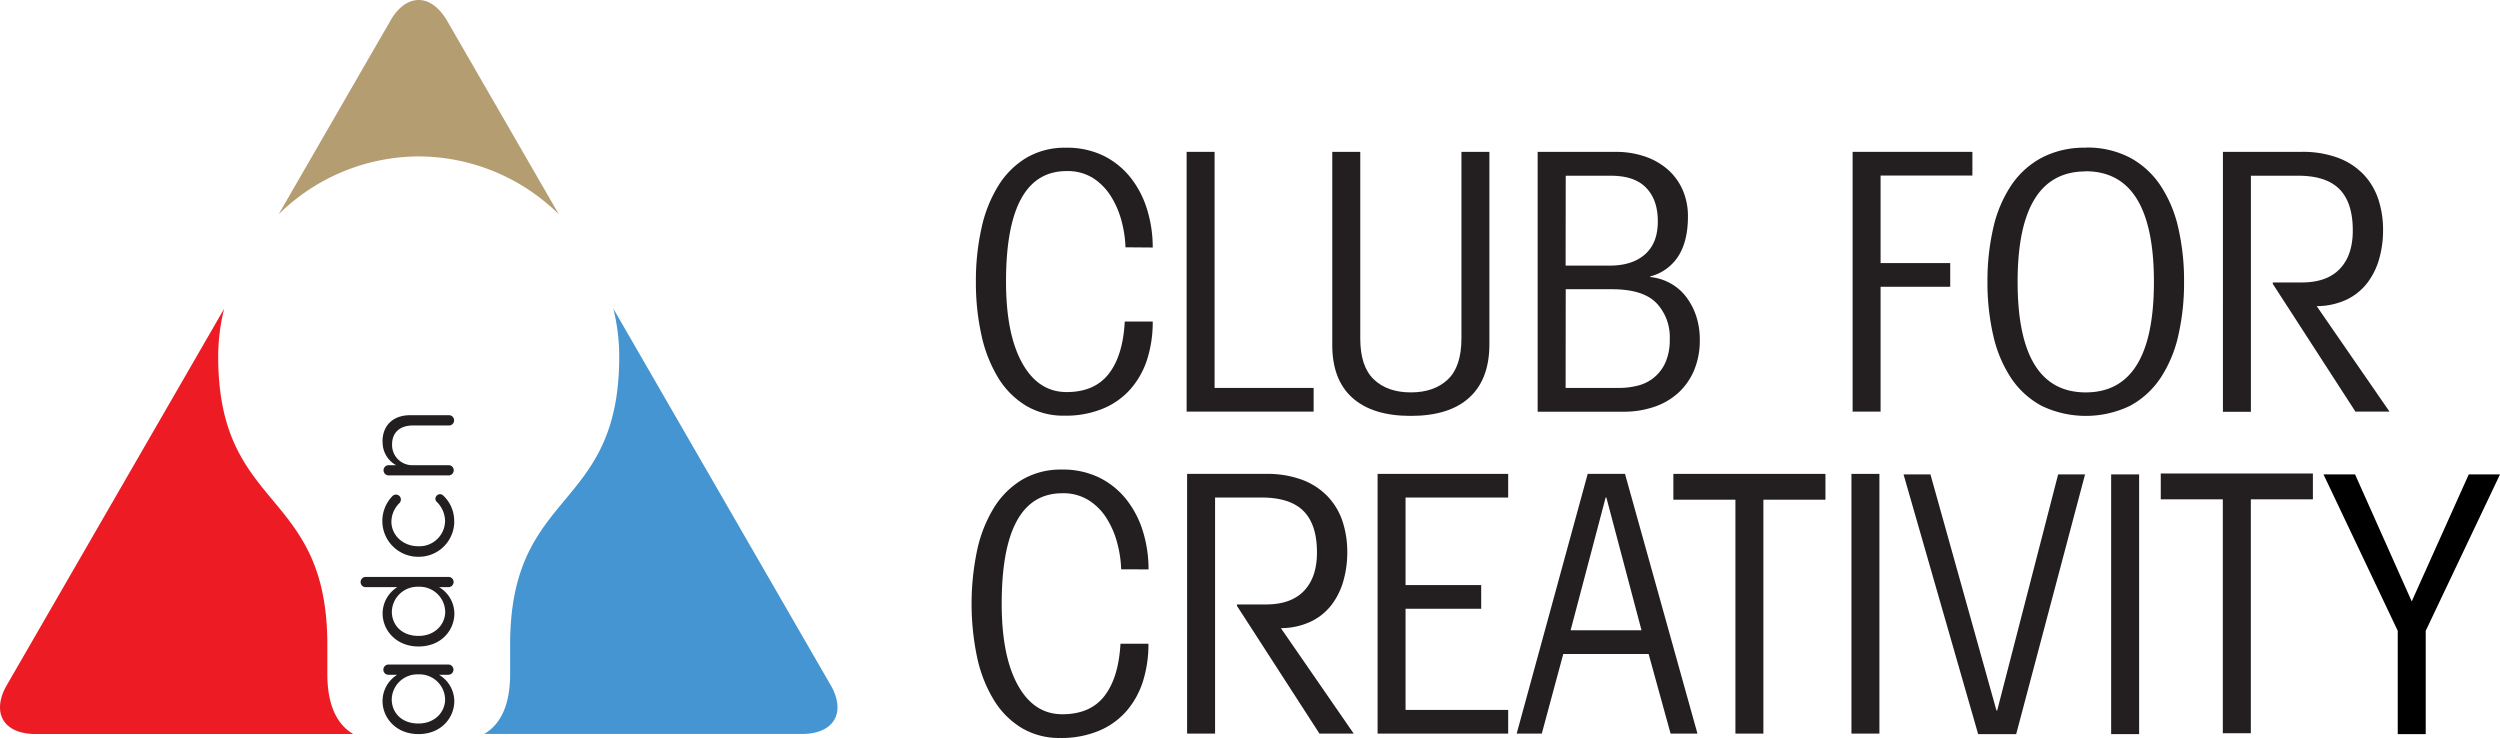 <svg id="Layer_1" data-name="Layer 1" xmlns="http://www.w3.org/2000/svg" viewBox="0 0 682.86 201.55"><defs><style>.cls-1{fill:#231f20;}.cls-2{fill:#ed1c24;}.cls-3{fill:#b59d72;}.cls-4{fill:#4495d1;}</style></defs><title>Artboard 1</title><path class="cls-1" d="M107,191c0,3.64,2.68,6.62,7.24,6.62h.07c4.43,0,7.27-3.09,7.27-6.62a7,7,0,0,0-7.27-6.8h-.07A7,7,0,0,0,107,191m-.88-9.49h16.34a1.4,1.4,0,1,1,0,2.8h-2.55a8.45,8.45,0,0,1,4.18,7.2c0,4.51-3.56,9-9.75,9h-.07c-6.14,0-9.78-4.48-9.78-9a8.47,8.47,0,0,1,4-7.2h-2.37a1.38,1.38,0,0,1-1.41-1.39,1.41,1.41,0,0,1,1.41-1.41"/><path class="cls-1" d="M98.5,159a1.37,1.37,0,0,0,1.42,1.38h8.59a8.5,8.5,0,0,0-4,7.2c0,4.5,3.64,9,9.79,9h.07c6.18,0,9.74-4.48,9.74-9a8.42,8.42,0,0,0-4.18-7.2h2.55a1.41,1.41,0,0,0,1.42-1.42,1.39,1.39,0,0,0-1.42-1.38H99.92A1.4,1.4,0,0,0,98.5,159m15.84,1.27a7,7,0,0,1,7.27,6.8c0,3.53-2.84,6.62-7.27,6.62h-.08c-4.55,0-7.23-3-7.23-6.62a7,7,0,0,1,7.23-6.8Z"/><path class="cls-1" d="M124.06,142.44a9.47,9.47,0,0,0-3-7.09,1.24,1.24,0,0,0-.87-.37,1.31,1.31,0,0,0-1.27,1.27,1.14,1.14,0,0,0,.36.81,7.5,7.5,0,0,1,2.29,5.23,7,7,0,0,1-7.31,6.91h-.07c-4,0-7.28-2.91-7.28-6.73a7.22,7.22,0,0,1,2.26-5.12,1.48,1.48,0,0,0,.33-.91,1.34,1.34,0,0,0-2.33-.91,9.77,9.77,0,0,0,7.09,16.55h.07a9.66,9.66,0,0,0,9.75-9.64"/><path class="cls-1" d="M104.51,120.62a7.12,7.12,0,0,0,3.67,6.44h-2a1.4,1.4,0,0,0-1.42,1.41,1.42,1.42,0,0,0,1.42,1.39h16.33a1.4,1.4,0,0,0,1.42-1.42,1.37,1.37,0,0,0-1.42-1.38h-9.53a5.53,5.53,0,0,1-5.89-5.64c0-3.31,2.18-5.2,5.67-5.2h9.75a1.41,1.41,0,1,0,0-2.81H112c-4.47,0-7.52,2.66-7.52,7.21"/><path class="cls-2" d="M89.41,184.1v-8c0-43-29.81-36-29.81-78.71a53.87,53.87,0,0,1,1.63-13.08L1.86,187.14c-1.76,3-2.62,6.66-1,9.47s5.2,3.88,8.71,3.88H96.48c-5-2.93-7.07-8.86-7.07-16.39"/><path class="cls-3" d="M114.37,42.72a54.79,54.79,0,0,1,38.27,15.81L122.08,5.6c-1.75-3-4.46-5.6-7.71-5.6s-6,2.56-7.7,5.6L76.11,58.53a54.8,54.8,0,0,1,38.26-15.81"/><path class="cls-4" d="M226.89,187.14,167.52,84.29a53.8,53.8,0,0,1,1.62,13.08c0,42.74-29.8,35.72-29.8,78.71v8c0,7.53-2.06,13.46-7.07,16.39h86.91c3.51,0,7.08-1.06,8.71-3.88s.76-6.44-1-9.47"/><path class="cls-1" d="M307.42,67.55a31.72,31.72,0,0,0-1.08-7.2,24.38,24.38,0,0,0-2.89-6.72,16,16,0,0,0-4.9-5,13.1,13.1,0,0,0-7.2-1.9q-16.56,0-16.56,30.18,0,14.3,4.41,22.24t12.15,7.94q7.63,0,11.51-5t4.36-14.26h7.64a33.49,33.49,0,0,1-1.46,10.14,22.8,22.8,0,0,1-4.46,8.13,20.32,20.32,0,0,1-7.5,5.44,26.59,26.59,0,0,1-10.68,2,20,20,0,0,1-10.54-2.74,22.73,22.73,0,0,1-7.59-7.64,37.79,37.79,0,0,1-4.55-11.61A66,66,0,0,1,266.56,77a65.91,65.91,0,0,1,1.52-14.65,36.66,36.66,0,0,1,4.6-11.61,22.94,22.94,0,0,1,7.69-7.65,20.67,20.67,0,0,1,10.78-2.74,22.73,22.73,0,0,1,10.29,2.2,21.72,21.72,0,0,1,7.4,6,26.35,26.35,0,0,1,4.5,8.72,34.82,34.82,0,0,1,1.52,10.34Z"/><polygon class="cls-1" points="324.12 112.43 324.12 41.48 331.76 41.48 331.76 105.96 358.81 105.96 358.81 112.43 324.12 112.43"/><path class="cls-1" d="M371.55,41.48v51q0,7.64,3.72,11.17t10.09,3.53q6.38,0,10.1-3.53t3.72-11.17v-51h7.64V94q0,9.6-5.49,14.6t-16,5q-10.49,0-16-5T363.9,94V41.48Z"/><path class="cls-1" d="M420,41.48h21.26a24.62,24.62,0,0,1,7.94,1.23,18.5,18.5,0,0,1,6.27,3.53,15.89,15.89,0,0,1,4.11,5.58,17.66,17.66,0,0,1,1.47,7.3q0,6.77-2.65,10.88a12.77,12.77,0,0,1-7.64,5.49v.19a14,14,0,0,1,5.44,1.67A13.62,13.62,0,0,1,460.49,81a17.89,17.89,0,0,1,2.8,5.29,20.56,20.56,0,0,1,1,6.57,21,21,0,0,1-1.56,8.28,17.51,17.51,0,0,1-4.32,6.17,18.61,18.61,0,0,1-6.61,3.83,25.77,25.77,0,0,1-8.37,1.32H420Zm7.64,31.07h12.05q6.16,0,9.65-3.09c2.32-2.06,3.48-5,3.48-9s-1.08-7-3.23-9.21S444.23,48,439.92,48H427.67Zm0,33.41h14.5a20.84,20.84,0,0,0,5.24-.64,11.18,11.18,0,0,0,4.41-2.2A11.35,11.35,0,0,0,454.91,99a15.23,15.23,0,0,0,1.17-6.37,13.46,13.46,0,0,0-3.67-9.89Q448.73,79,440.31,79H427.67Z"/><polygon class="cls-1" points="506.03 112.43 506.03 41.48 538.75 41.48 538.75 47.95 513.67 47.95 513.67 71.86 532.69 71.86 532.69 78.33 513.67 78.33 513.67 112.43 506.03 112.43"/><path class="cls-1" d="M569.71,40.31a25.09,25.09,0,0,1,12.06,2.74,23.24,23.24,0,0,1,8.37,7.65A34.69,34.69,0,0,1,595,62.31,64.09,64.09,0,0,1,596.56,77,64.15,64.15,0,0,1,595,91.61a34.87,34.87,0,0,1-4.85,11.61,23.3,23.3,0,0,1-8.37,7.64,27.89,27.89,0,0,1-24.11,0,23.25,23.25,0,0,1-8.38-7.64,34.87,34.87,0,0,1-4.85-11.61A64.72,64.72,0,0,1,542.86,77a64.65,64.65,0,0,1,1.57-14.65,34.69,34.69,0,0,1,4.85-11.61,23.19,23.19,0,0,1,8.38-7.65,25,25,0,0,1,12.05-2.74m0,6.47q-18.62,0-18.61,30.18t18.61,30.18q18.62,0,18.62-30.18T569.71,46.78"/><path class="cls-1" d="M607.18,41.48h21.45a27.49,27.49,0,0,1,10.1,1.67,18.73,18.73,0,0,1,6.91,4.55,18.21,18.21,0,0,1,4,6.77,26.62,26.62,0,0,1,1.28,8.38,28.35,28.35,0,0,1-1.08,7.93,19.58,19.58,0,0,1-3.28,6.57,15.71,15.71,0,0,1-5.64,4.51,19.41,19.41,0,0,1-8.13,1.76l19.89,28.81h-9.31L620.8,77.54v-.39h7.93q6.85,0,10.39-3.72t3.53-10.49q0-7.63-3.68-11.31T627.56,48H614.82v64.48h-7.64Z"/><path class="cls-1" d="M306.24,155.5a31.17,31.17,0,0,0-1.08-7.2,24.09,24.09,0,0,0-2.89-6.72,15.62,15.62,0,0,0-4.9-4.94,13,13,0,0,0-7.2-1.91q-16.56,0-16.56,30.18,0,14.29,4.41,22.24t12.15,7.94q7.65,0,11.51-5t4.37-14.26h7.64A33.49,33.49,0,0,1,312.22,186a22.93,22.93,0,0,1-4.46,8.14,20.32,20.32,0,0,1-7.5,5.43,26.55,26.55,0,0,1-10.68,2,20,20,0,0,1-10.53-2.74,22.64,22.64,0,0,1-7.59-7.64,37.55,37.55,0,0,1-4.56-11.61,71.36,71.36,0,0,1,0-29.3,37.05,37.05,0,0,1,4.6-11.62,23,23,0,0,1,7.7-7.64A20.73,20.73,0,0,1,290,128.26a22.6,22.6,0,0,1,10.29,2.21,21.58,21.58,0,0,1,7.4,6,26.55,26.55,0,0,1,4.51,8.72,35.15,35.15,0,0,1,1.52,10.34Z"/><path class="cls-1" d="M324.25,129.44H345.7a27.5,27.5,0,0,1,10.1,1.66,18.71,18.71,0,0,1,6.91,4.56,18.17,18.17,0,0,1,4,6.76A26.62,26.62,0,0,1,368,150.8a28.3,28.3,0,0,1-1.08,7.93,19.4,19.4,0,0,1-3.28,6.57,15.58,15.58,0,0,1-5.64,4.5,19.18,19.18,0,0,1-8.13,1.77l19.89,28.81H360.4l-22.53-34.89v-.39h7.93q6.85,0,10.39-3.72t3.53-10.49q0-7.63-3.68-11.31t-11.42-3.68H331.89v64.48h-7.64Z"/><polygon class="cls-1" points="376.28 200.38 376.28 129.44 411.95 129.44 411.95 135.9 383.92 135.9 383.92 159.81 404.58 159.81 404.58 166.28 383.92 166.28 383.92 193.91 411.95 193.91 411.95 200.38 376.28 200.38"/><path class="cls-1" d="M421.13,200.38h-6.86l19.4-70.94h10.19l19.79,70.94h-7.34l-6-21.75H427Zm27.24-28.22-9.6-36.26h-.2L429,172.16Z"/><polygon class="cls-1" points="457.07 129.44 498.61 129.44 498.61 136.49 481.66 136.49 481.66 200.38 474.02 200.38 474.02 136.49 457.07 136.49 457.07 129.44"/><polygon class="cls-1" points="590.2 129.33 631.75 129.33 631.75 136.39 614.8 136.39 614.8 200.28 607.15 200.28 607.15 136.39 590.2 136.39 590.2 129.33"/><rect class="cls-1" x="505.71" y="129.44" width="7.64" height="70.94"/><polygon class="cls-1" points="569.52 129.58 550.71 200.52 540.32 200.52 519.94 129.58 527.29 129.58 545.32 194.06 545.52 194.06 562.17 129.58 569.52 129.58"/><rect class="cls-1" x="576.65" y="129.58" width="7.64" height="70.94"/><polyline points="637.92 136.47 654.93 172.3 654.93 200.52 662.57 200.52 662.57 172.3 682.86 129.58 674.33 129.58 658.75 164.27 643.27 129.58 637.92 129.58 634.65 129.58"/></svg>